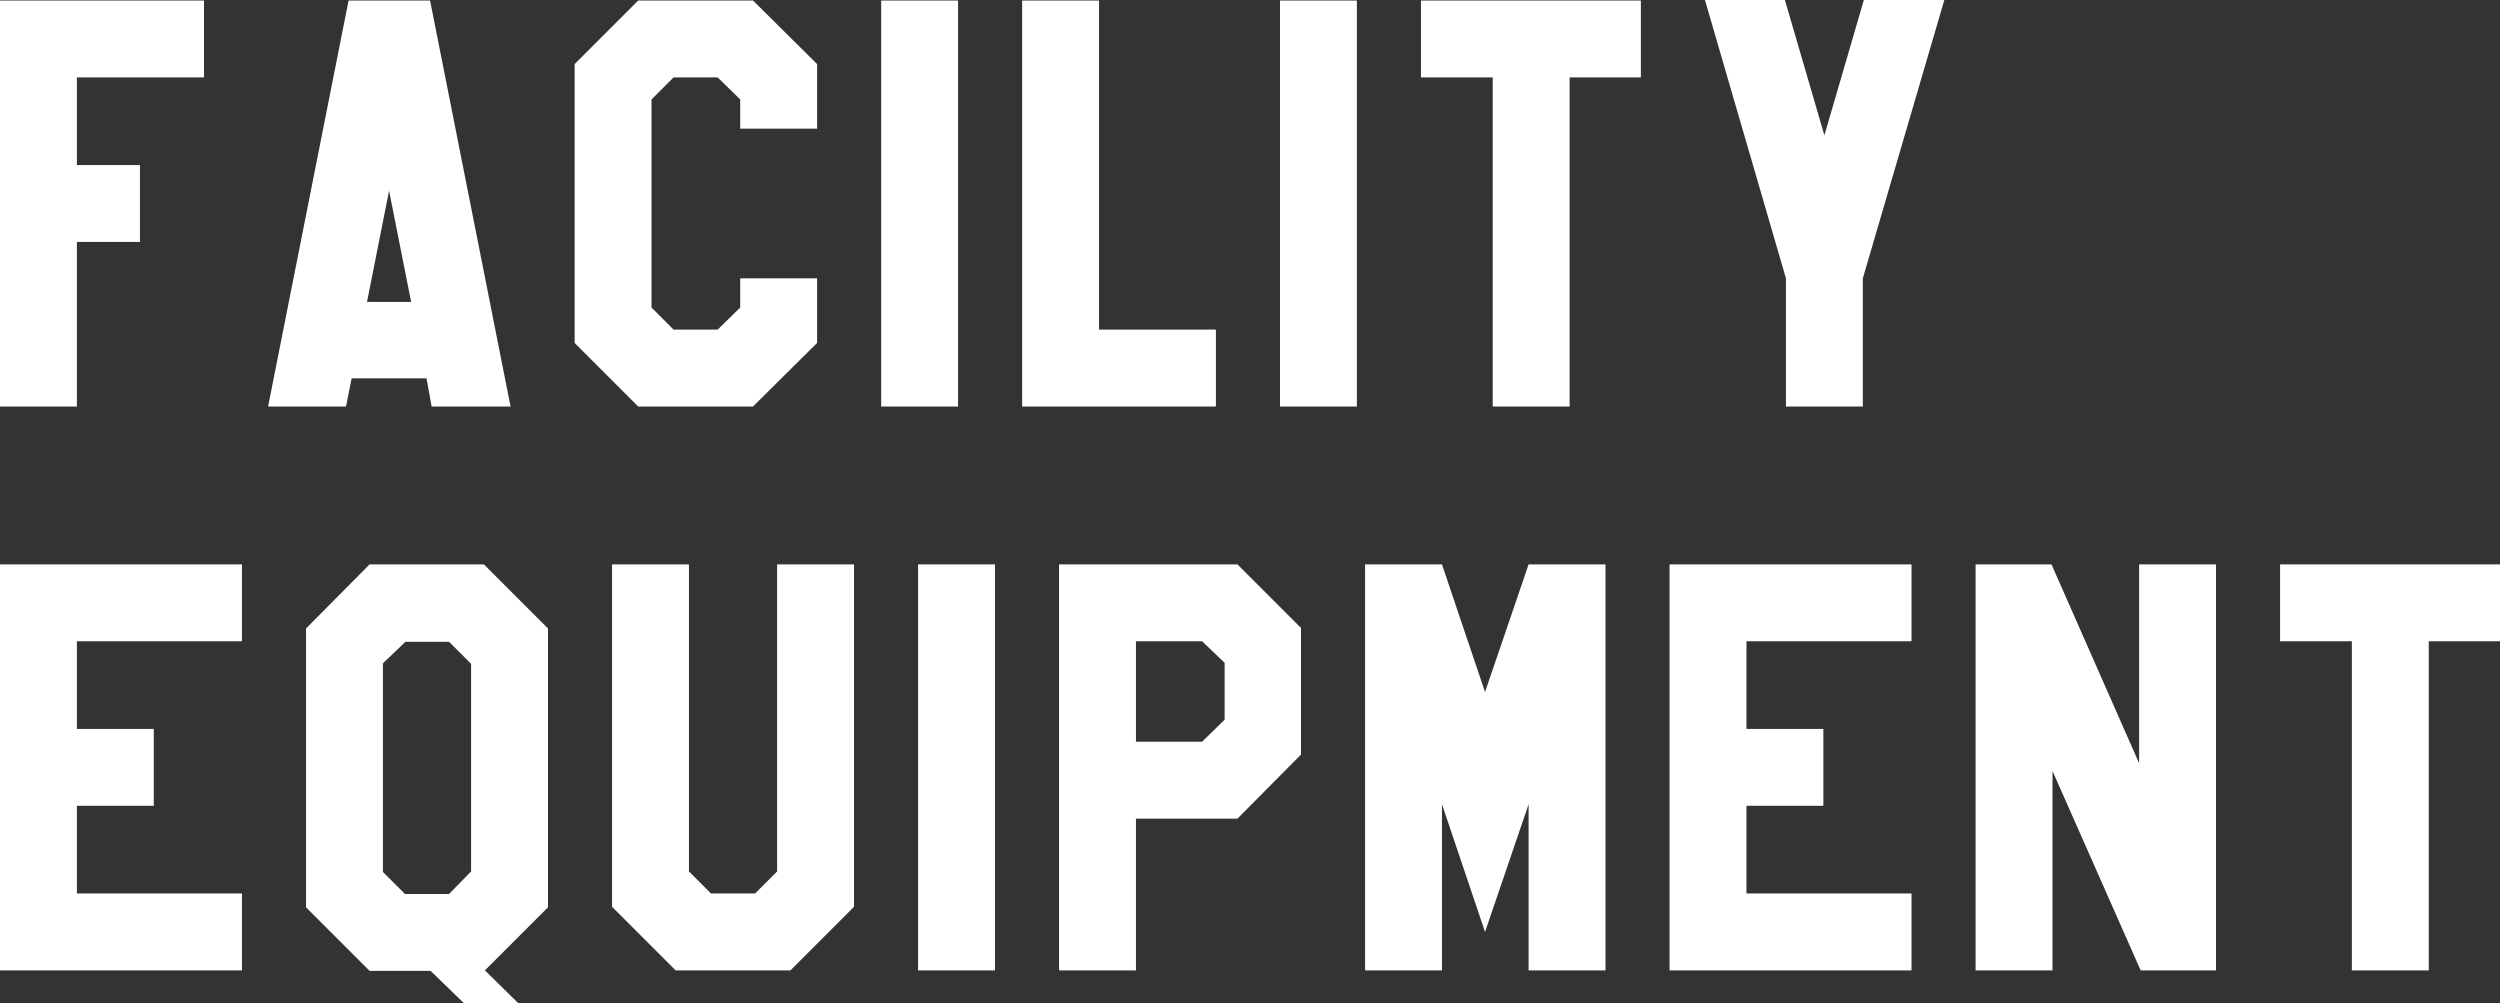 <svg xmlns="http://www.w3.org/2000/svg" width="487.7" height="195.7" viewBox="0 0 487.7 195.7">
  <rect x="0" y="0" width="487.7" height="195.7" fill="#333333" stroke="none"/>
  <path id="パス_36407" data-name="パス 36407" d="M44.8-64.2H20v17.1H32.3v15H20V0H5V-79.2H44.8ZM104.6,0H89.2l-1-5.5H73.6L72.5,0H57.3L73-79.2H88.9ZM85.2-20.4,80.9-42.1,76.6-20.4Zm79.2,8L151.9,0H129.5L117.1-12.4V-66.8l12.4-12.4h22.4l12.5,12.4v12.6h-15v-5.7L145-64.2h-8.6l-4.3,4.3v40.6l4.3,4.3H145l4.4-4.3V-25h15ZM176.9,0V-79.2h15V0Zm65.3,0H204.4V-79.2h15V-15h22.8Zm12.5,0V-79.2h15V0Zm70.4-64.2H311.2V0h-15V-64.2h-14v-15h42.9Zm59.2-15.1L368.4-25V0h-15V-25L337.6-79.3h15.6l7.7,26.4,7.7-26.4ZM52.2,110H5V30.8H52.2v15H20V62.9H35v15H20V95H52.2Zm59.7-12.3L99.6,110l6.5,6.4H95.5L89,110.1H77.1L64.7,97.7V43.3L77.1,30.8H99.4l12.5,12.5Zm-15-7V50.2l-4.3-4.3H84.1l-4.4,4.2V90.8L84,95.1h8.6Zm74.7,6.9L159.2,110H136.8L124.4,97.6V30.8h15V90.7l4.3,4.3h8.6l4.3-4.3V30.8h15ZM184.1,110V30.8h15V110Zm74.7-42.1L246.4,80.4H226.6V110h-15V30.8h34.8l12.4,12.4Zm-14.9-6.8V50l-4.4-4.2H226.6V65.4h12.9ZM318.2,110h-15V77.6l-8.5,24.9-8.4-24.9V110h-15V30.8h15l8.4,24.9,8.5-24.9h15Zm59.7,0H330.7V30.8h47.2v15H345.7V62.9h15v15h-15V95h32.2Zm59.4,0H422.6L405.4,71.1V110h-15V30.8h14.8l17.1,38.8V30.8h15Zm55.4-64.2H478.8V110h-15V45.8h-14v-15h42.9Z" transform="translate(-5 79.3)" fill="#fff"/>
</svg>
